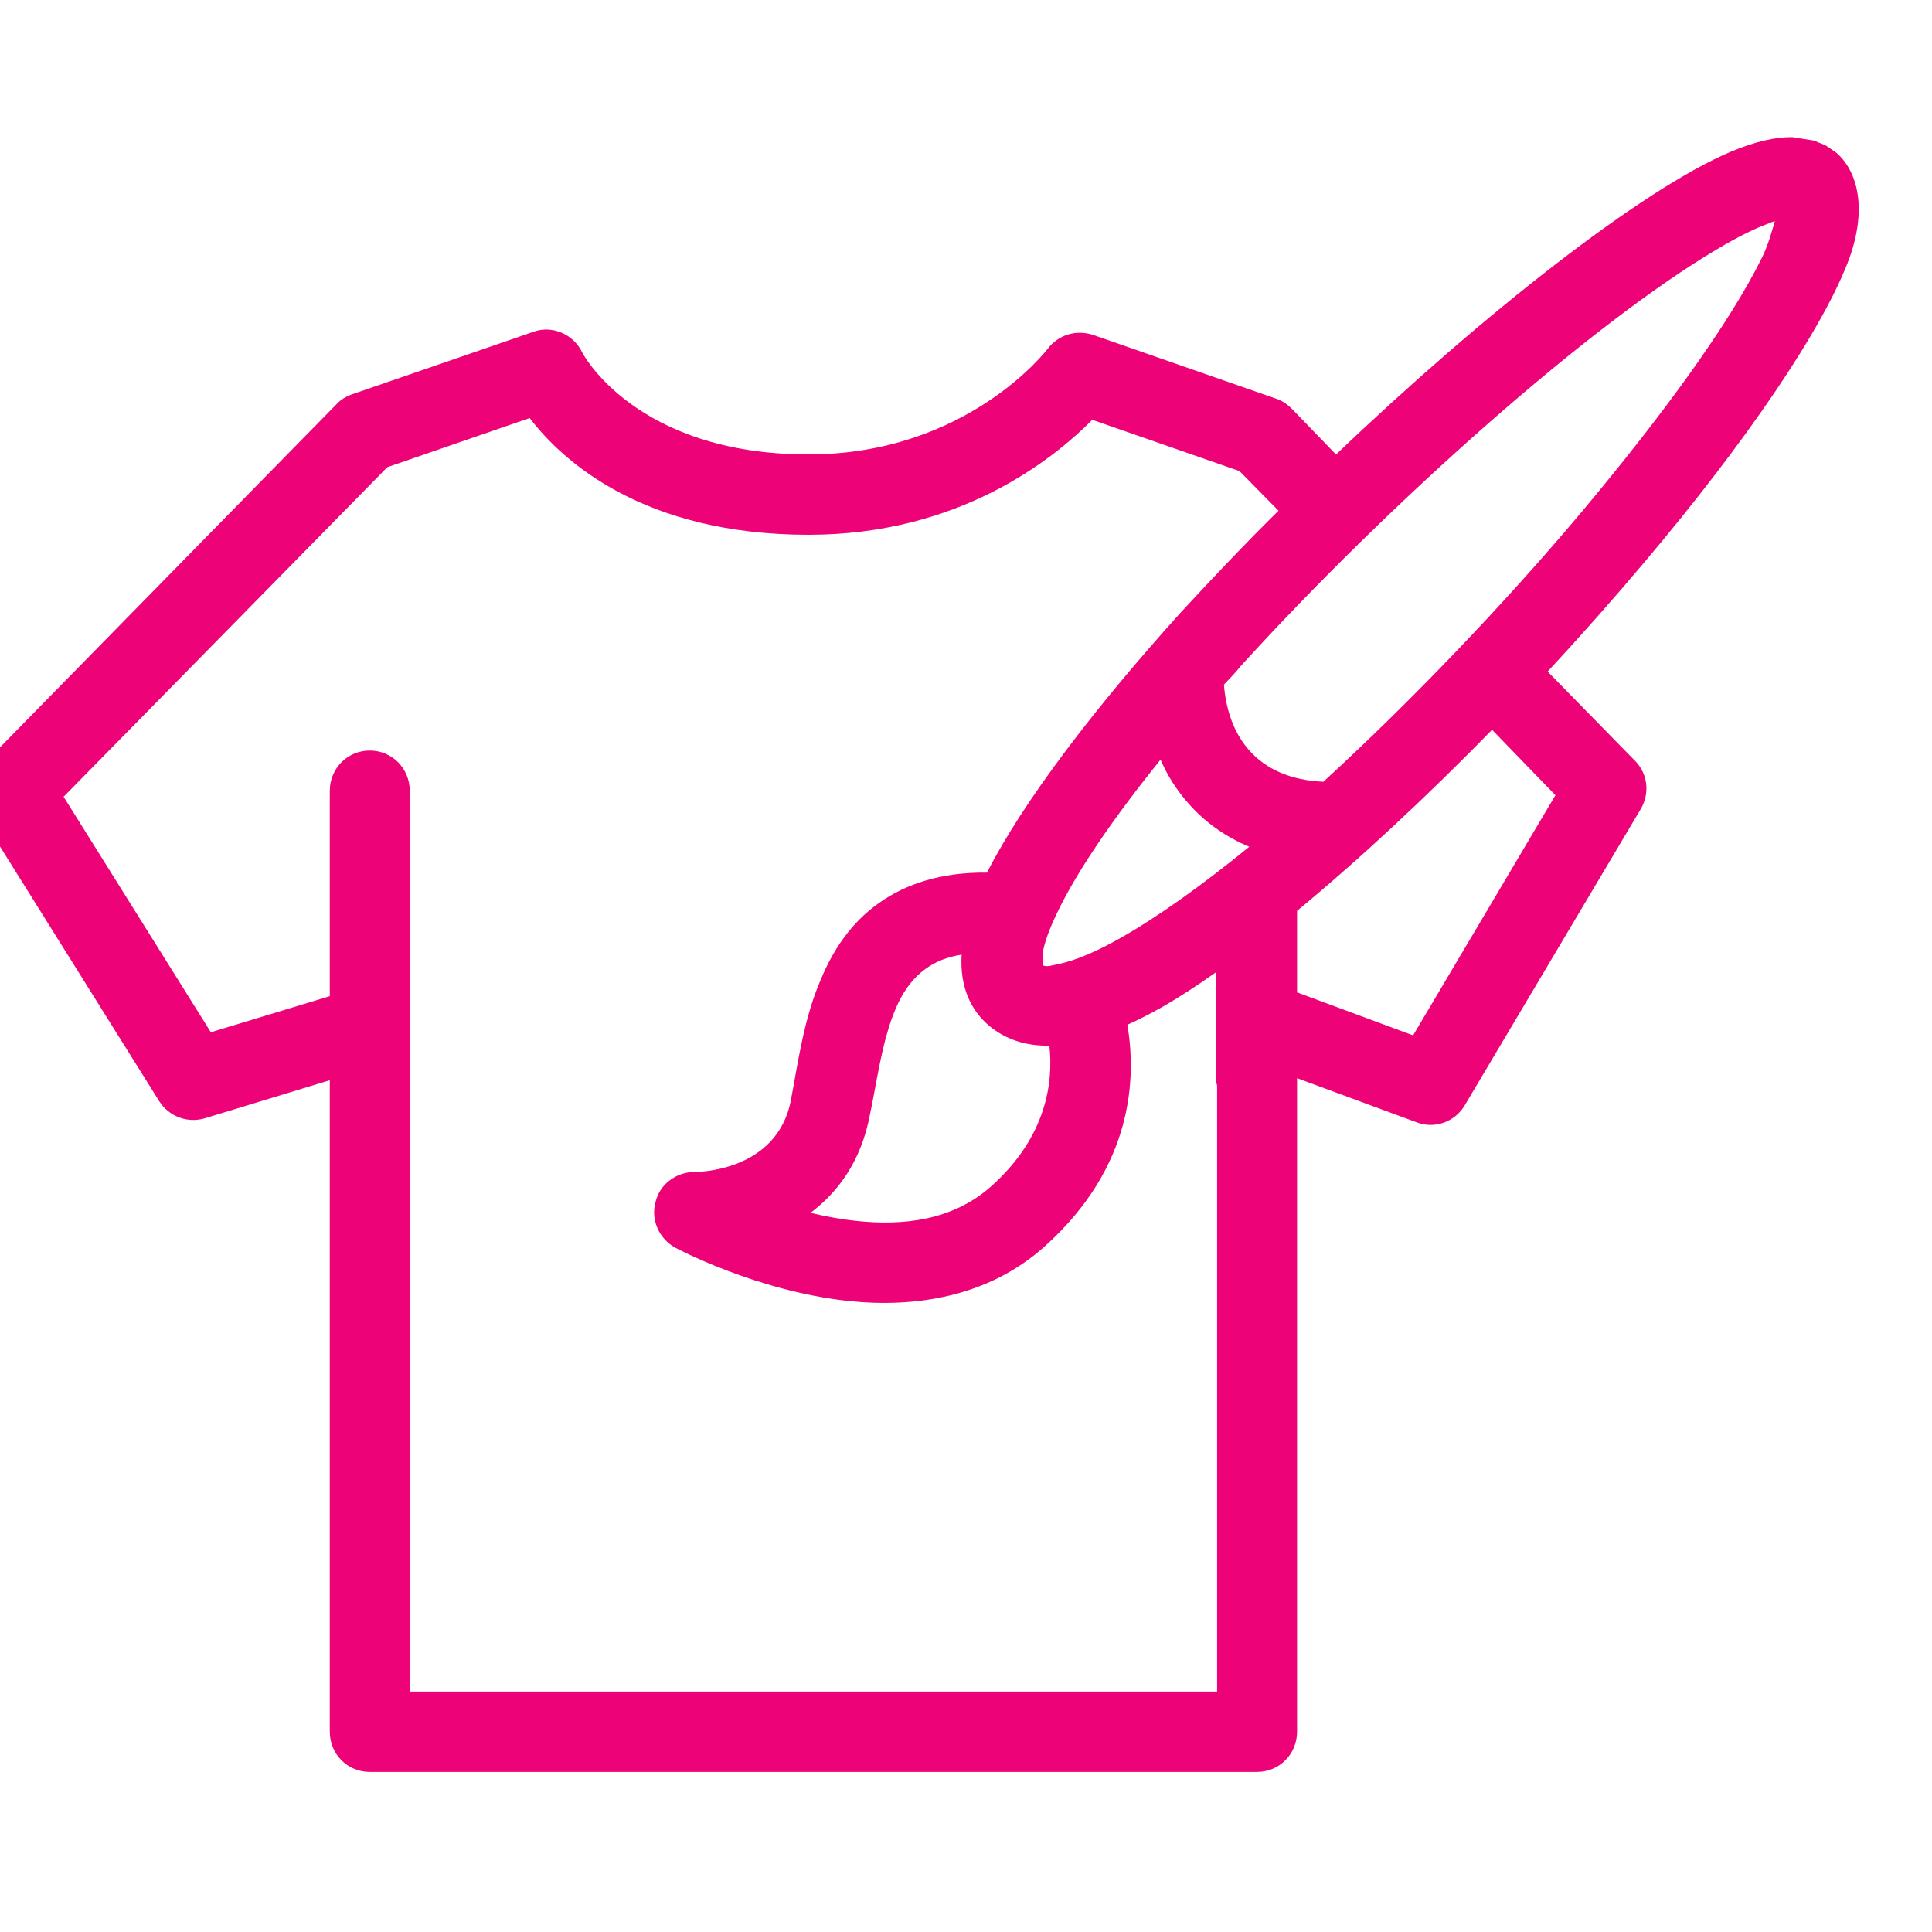 <?xml version="1.0" encoding="UTF-8" standalone="no"?> <svg xmlns="http://www.w3.org/2000/svg" xmlns:xlink="http://www.w3.org/1999/xlink" xmlns:serif="http://www.serif.com/" width="100%" height="100%" viewBox="0 0 120 120" version="1.1" xml:space="preserve" style="fill-rule:evenodd;clip-rule:evenodd;stroke-linejoin:round;stroke-miterlimit:2;"> <g transform="matrix(1,0,0,1,-2281,-5.48144e-07)"> <g id="Artboard2" transform="matrix(0.475,0,0,0.475,1296.27,-45.936)"> <rect x="2071.4" y="96.627" width="252.421" height="252.421" style="fill:none;"></rect> <g transform="matrix(1.275,0,0,1.275,-39027.5,-11421.7)"> <path d="M32269.6,9144.83L32256.8,9148.73C32255,9149.27 32253.1,9148.55 32252.1,9146.97L32233.6,9117.38C32232.6,9115.76 32232.8,9113.66 32234.2,9112.3L32270.3,9075.49C32270.7,9075.04 32271.3,9074.69 32271.9,9074.48L32290.5,9068.07C32292.4,9067.38 32294.6,9068.31 32295.5,9070.22C32295.5,9070.22 32300.9,9080.65 32318.7,9080.65C32335,9080.65 32343.2,9069.85 32343.2,9069.85C32344.3,9068.4 32346.1,9067.81 32347.9,9068.4L32366.5,9074.88C32367.2,9075.09 32367.7,9075.44 32368.2,9075.9L32372.8,9080.66C32388,9066.14 32404.2,9053.45 32413.3,9049.6C32415.8,9048.55 32417.9,9048.09 32419.6,9048.11L32421.8,9048.46L32423,9048.95L32424.1,9049.7C32426.2,9051.52 32427.3,9055.2 32425.5,9060.38C32422.9,9067.59 32414.8,9079.45 32404.3,9091.85C32401.2,9095.52 32397.9,9099.25 32394.5,9102.92L32403.5,9112.11C32404.8,9113.45 32405,9115.49 32404,9117.1L32386,9147.4C32385,9149.11 32382.9,9149.85 32381.1,9149.16C32381.1,9149.16 32368.8,9144.62 32368.8,9144.62L32368.8,9211.65C32368.8,9213.93 32367,9215.77 32364.7,9215.77L32273.7,9215.77C32271.4,9215.77 32269.6,9213.93 32269.6,9211.65L32269.6,9144.83ZM32366.9,9086.42L32362.9,9082.36C32362.9,9082.36 32347.8,9077.1 32347.8,9077.1C32343.8,9081.12 32334.2,9088.89 32318.7,9088.89C32301.8,9088.89 32293.5,9081.37 32290.1,9076.92L32275.5,9081.96L32242.3,9115.76L32257.4,9139.91L32269.6,9136.21L32269.6,9115.15C32269.6,9112.87 32271.4,9111.02 32273.7,9111.02C32276,9111.02 32277.8,9112.87 32277.8,9115.15L32277.8,9207.53L32360.6,9207.53L32360.6,9145.42C32360.6,9145.26 32360.5,9145.1 32360.5,9144.94L32360.5,9133.75C32358.5,9135.16 32356.6,9136.4 32354.8,9137.42C32353.6,9138.08 32352.5,9138.65 32351.4,9139.14C32352.3,9144.48 32352.1,9153.65 32342.9,9161.89C32337.1,9167.08 32329.6,9168.19 32322.8,9167.47C32313.3,9166.46 32305,9161.99 32305,9161.99C32303.4,9161.09 32302.5,9159.18 32303,9157.36C32303.4,9155.53 32305.1,9154.25 32307,9154.24C32307,9154.24 32315.5,9154.35 32316.9,9146.82C32317.6,9143.15 32318.2,9138.6 32319.9,9134.64C32321.2,9131.45 32323.1,9128.62 32326,9126.6C32328.7,9124.71 32332.3,9123.48 32337,9123.54C32340.7,9116.27 32348,9106.68 32356.9,9096.83C32360.1,9093.37 32363.4,9089.87 32366.9,9086.42ZM32388.8,9108.89C32382.1,9115.74 32375.2,9122.18 32368.8,9127.46L32368.8,9135.82C32373,9137.38 32380.7,9140.23 32380.7,9140.23C32380.7,9140.23 32395.3,9115.6 32395.3,9115.6L32388.8,9108.89ZM32343.4,9141.29C32340.9,9141.32 32338.9,9140.61 32337.3,9139.31C32335.3,9137.67 32334.2,9135.19 32334.4,9131.95C32333.1,9132.16 32332,9132.56 32331.1,9133.14C32328.5,9134.77 32327.4,9137.66 32326.6,9140.56C32325.9,9143.24 32325.5,9145.99 32325,9148.34C32324.1,9153.15 32321.7,9156.33 32318.9,9158.43C32320.4,9158.79 32322,9159.09 32323.6,9159.26C32328.3,9159.76 32333.4,9159.27 32337.4,9155.74C32343.2,9150.58 32343.8,9144.91 32343.4,9141.29ZM32354.8,9111.95C32350,9117.91 32346.2,9123.4 32344.1,9127.86C32343.4,9129.34 32342.9,9130.67 32342.7,9131.84C32342.7,9132.24 32342.7,9132.83 32342.7,9133.03C32343.1,9133.26 32343.7,9133.05 32344.3,9132.92C32346.1,9132.56 32348.3,9131.6 32350.7,9130.24C32354.6,9128.03 32359.1,9124.8 32363.9,9120.89C32361.4,9119.84 32359.3,9118.31 32357.7,9116.49C32356.5,9115.14 32355.5,9113.6 32354.8,9111.95ZM32371.5,9114.22C32380.5,9105.97 32390,9096.05 32398,9086.53C32406.3,9076.63 32413.2,9067.16 32416.5,9060.43C32417.1,9059.21 32417.5,9057.78 32417.8,9056.72C32417.6,9056.78 32417.4,9056.84 32417.3,9056.91C32415.7,9057.48 32413.9,9058.4 32411.9,9059.59C32399,9067.22 32378.5,9085.34 32363,9102.38C32362.5,9103.01 32361.9,9103.64 32361.3,9104.26C32361.5,9106.81 32362.3,9109.2 32363.9,9111.01C32365.6,9112.91 32368.1,9114.07 32371.5,9114.22Z" style="fill:rgb(237,2,119);"></path> </g> </g> </g> </svg> 